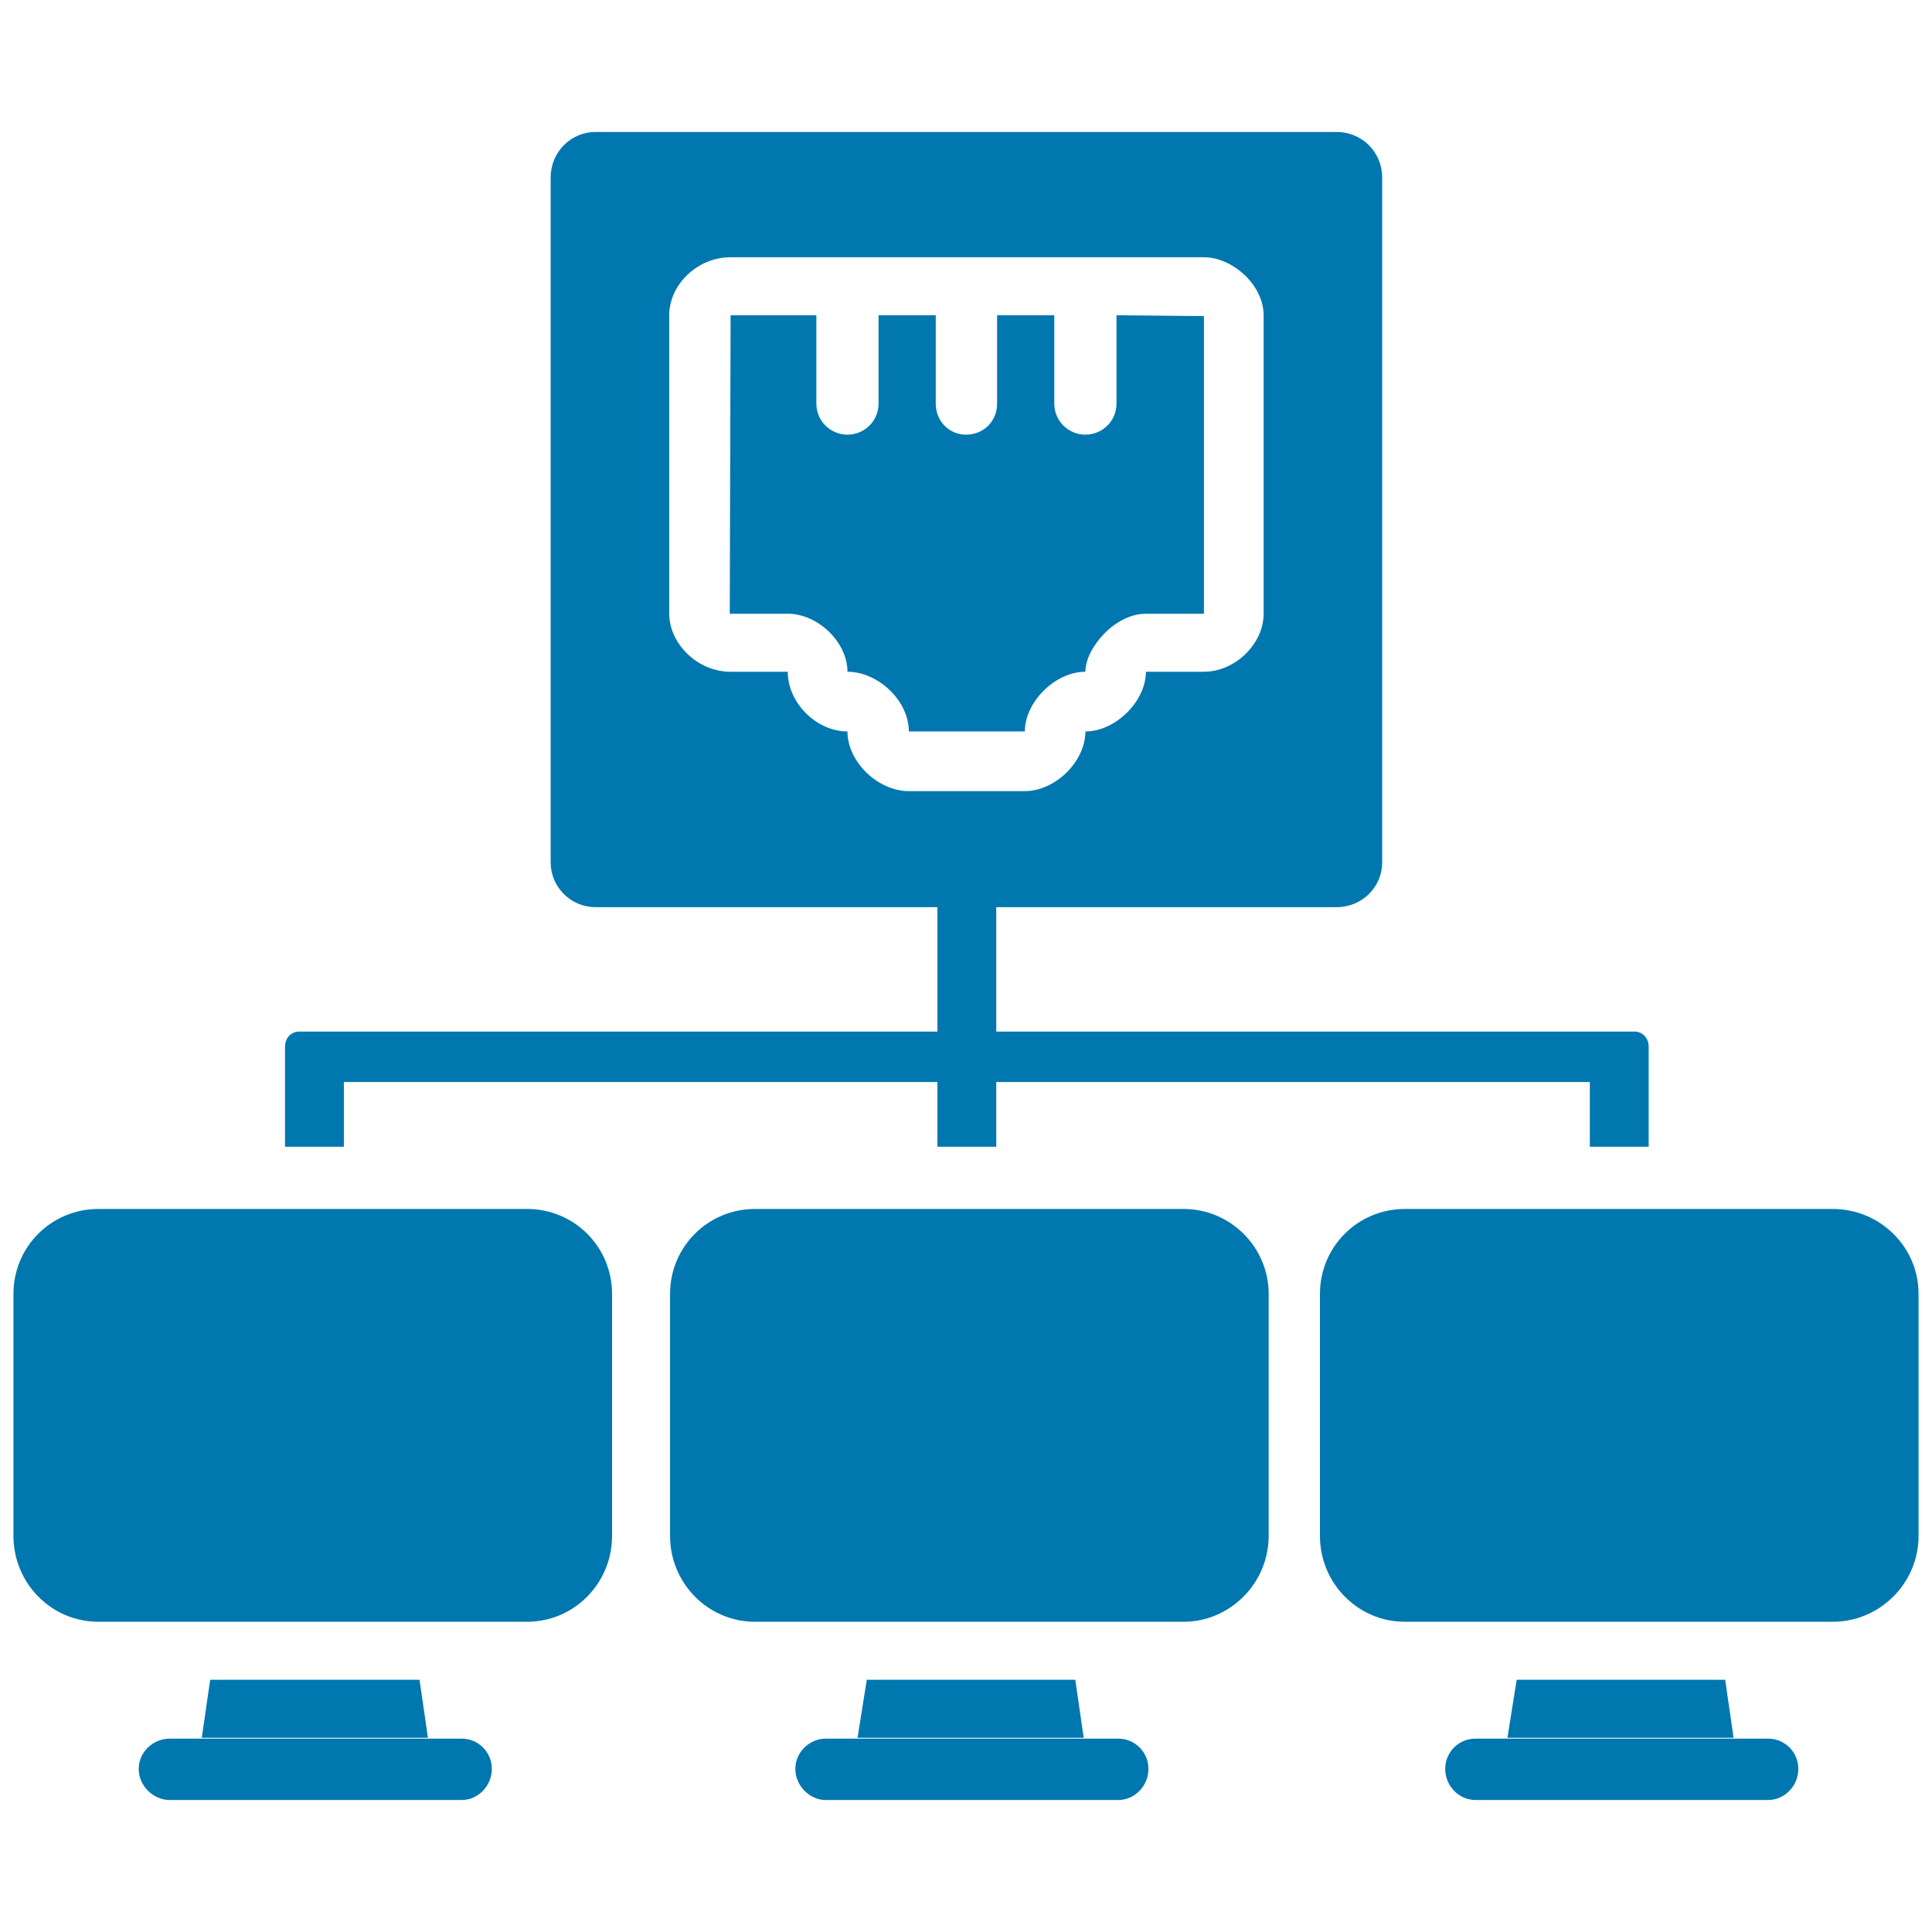 <?xml version="1.0" encoding="UTF-8"?>
<!DOCTYPE svg PUBLIC "-//W3C//DTD SVG 1.1//EN" "http://www.w3.org/Graphics/SVG/1.1/DTD/svg11.dtd">
<!-- Creator: CorelDRAW -->
<svg xmlns="http://www.w3.org/2000/svg" xml:space="preserve" width="380px" height="380px" version="1.1" style="shape-rendering:geometricPrecision; text-rendering:geometricPrecision; image-rendering:optimizeQuality; fill-rule:evenodd; clip-rule:evenodd"
viewBox="0 0 22.98 22.98"
 xmlns:xlink="http://www.w3.org/1999/xlink"
 xmlns:xodm="http://www.corel.com/coreldraw/odm/2003">
 <defs>
  <style type="text/css">
   <![CDATA[
    .fil1 {fill:none}
    .fil0 {fill:#0077AF}
   ]]>
  </style>
   <clipPath id="id0">
    <path d="M0 0l22.98 0 0 22.98 -22.98 0 0 -22.98z"/>
   </clipPath>
 </defs>
 <g id="Capa_x0020_1">
  <g>
  </g>
  <g style="clip-path:url(#id0)">
   <g id="_2322731770608">
    <path class="fil0" d="M8.98 14.38l5.1 0c0.55,0 1.01,0.45 1.01,1.01l0 2.88c0,0.56 -0.46,1.02 -1.01,1.02l-5.1 0c-0.56,0 -1.01,-0.46 -1.01,-1.02l0 -2.88c0,-0.56 0.45,-1.01 1.01,-1.01zm1.22 6.29l2.69 0 -0.1 -0.69 -2.48 0 -0.11 0.69zm-0.38 0.01l3.48 0c0.2,0 0.36,0.16 0.36,0.36l0 0c0,0.2 -0.16,0.37 -0.36,0.37l-3.48 0c-0.19,0 -0.36,-0.17 -0.36,-0.37l0 0c0,-0.2 0.17,-0.36 0.36,-0.36zm6.89 -6.3l5.09 0c0.56,0 1.02,0.45 1.02,1.01l0 2.88c0,0.56 -0.46,1.02 -1.02,1.02l-5.09 0c-0.56,0 -1.01,-0.46 -1.01,-1.02l0 -2.88c0,-0.56 0.45,-1.01 1.01,-1.01zm1.22 6.29l2.69 0 -0.1 -0.69 -2.48 0 -0.11 0.69zm-0.38 0.01l3.48 0c0.2,0 0.36,0.16 0.36,0.36l0 0c0,0.2 -0.16,0.37 -0.36,0.37l-3.48 0c-0.2,0 -0.36,-0.17 -0.36,-0.37l0 0c0,-0.2 0.16,-0.36 0.36,-0.36zm-16.38 -6.3l5.1 0c0.56,0 1.01,0.45 1.01,1.01l0 2.88c0,0.56 -0.45,1.02 -1.01,1.02l-5.1 0c-0.56,0 -1.01,-0.46 -1.01,-1.02l0 -2.88c0,-0.56 0.45,-1.01 1.01,-1.01zm1.23 6.29l2.69 0 -0.1 -0.69 -2.49 0 -0.1 0.69zm-0.38 0.01l3.47 0c0.2,0 0.36,0.16 0.36,0.36l0 0c0,0.2 -0.16,0.37 -0.36,0.37l-3.47 0c-0.2,0 -0.37,-0.17 -0.37,-0.37l0 0c0,-0.2 0.17,-0.36 0.37,-0.36zm5.06 -19.11l8.82 0c0.3,0 0.54,0.24 0.54,0.54l0 8.15c0,0.29 -0.24,0.53 -0.54,0.53l-4.05 0 0 1.48 7.06 0 0.53 0c0.1,0 0.17,0.08 0.17,0.18l0 1.19 -0.7 0 0 -0.77 -7.06 0 0 0.77 -0.7 0 0 -0.77 -7.06 0 0 0.77 -0.7 0 0 -1.19c0,-0.1 0.07,-0.18 0.17,-0.18l0.3 0 0.23 0 7.06 0 0 -1.48 -4.07 0c-0.29,0 -0.53,-0.24 -0.53,-0.53l0 -8.15c0,-0.3 0.24,-0.54 0.53,-0.54zm1.61 2.18l1.02 0 0 1.05c0,0.21 0.17,0.37 0.37,0.37l0 0c0.2,0 0.37,-0.16 0.37,-0.37l0 -1.05 0.68 0 0 1.05c0,0.21 0.16,0.37 0.36,0.37l0 0c0.21,0 0.37,-0.16 0.37,-0.37l0 -1.05 0.68 0 0 1.05c0,0.21 0.17,0.37 0.37,0.37l0 0c0.2,0 0.37,-0.16 0.37,-0.37l0 -1.05 1.04 0.01 0 3.54 -0.69 0c-0.37,0 -0.72,0.41 -0.72,0.69 -0.36,0 -0.72,0.36 -0.72,0.71l-1.38 0c0,-0.37 -0.37,-0.71 -0.73,-0.71 0,-0.35 -0.35,-0.69 -0.71,-0.69l-0.69 0 0.01 -3.55zm0.68 4.24c0,0.37 0.34,0.71 0.71,0.71 0,0.36 0.36,0.71 0.73,0.71l1.38 0c0.36,0 0.72,-0.35 0.72,-0.71 0.36,0 0.72,-0.36 0.72,-0.71l0.69 0c0.37,0 0.71,-0.33 0.71,-0.69l0 -3.55c0,-0.36 -0.37,-0.69 -0.71,-0.69l-5.63 0c-0.4,0 -0.73,0.33 -0.73,0.69l0 3.55c0,0.35 0.33,0.69 0.73,0.69l0.68 0z"/>
   </g>
  </g>
  <polygon class="fil1" points="0,0 22.98,0 22.98,22.98 0,22.98 "/>
 </g>
</svg>
